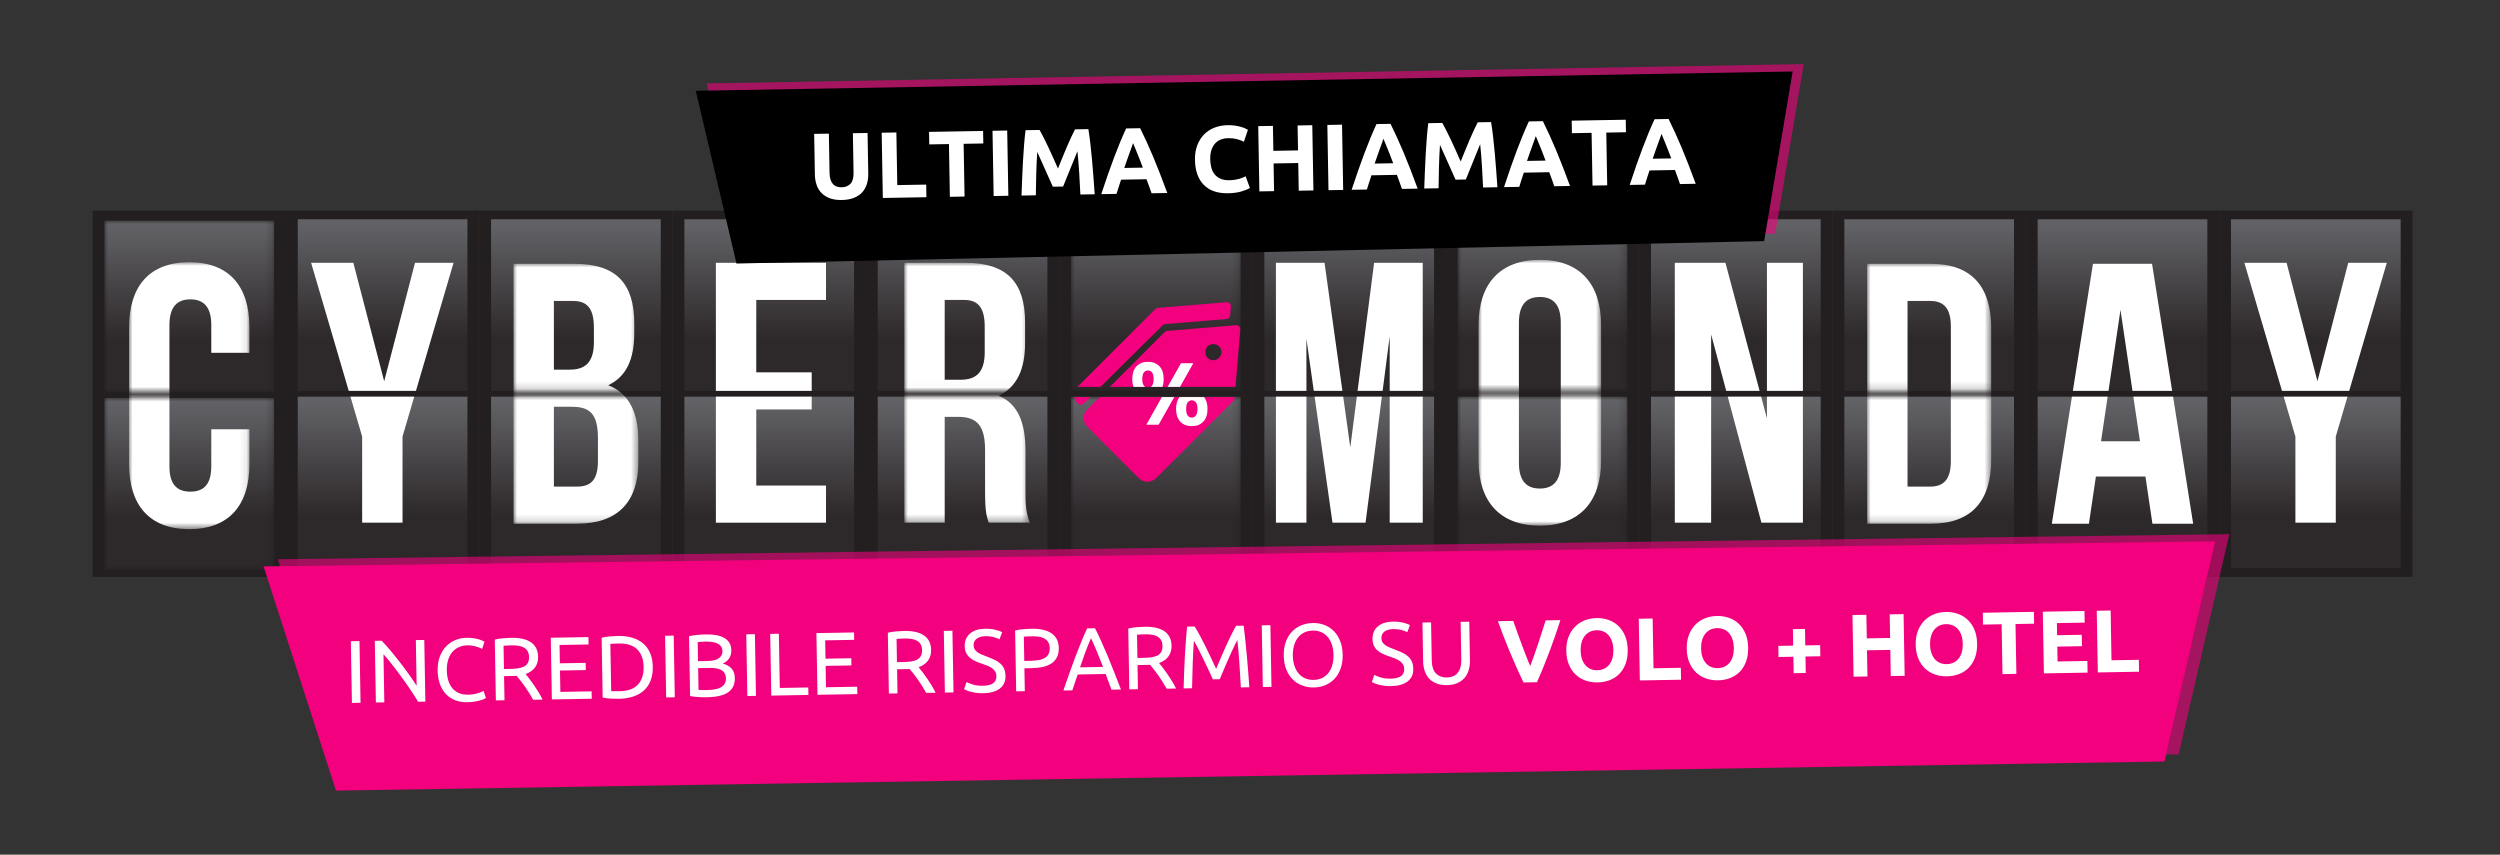 <?xml version="1.0" encoding="UTF-8"?>
<svg width="351px" height="120px" viewBox="0 0 351 120" version="1.1" xmlns="http://www.w3.org/2000/svg" xmlns:xlink="http://www.w3.org/1999/xlink">
    <rect x="0" y="0" width="351" height="120" fill="#333333" stroke="none"/>
    <title>LMN/HUB/351x120-CYBER--IT </title>
    <defs>
        <polygon id="path-1" points="0 0 23.821 0 23.821 24.092 0 24.092"></polygon>
        <linearGradient x1="50.001%" y1="2.884%" x2="50.001%" y2="70.193%" id="linearGradient-3">
            <stop stop-color="#626266" offset="0%"></stop>
            <stop stop-color="#2D282A" offset="100%"></stop>
        </linearGradient>
        <polygon id="path-4" points="0 0 23.821 0 23.821 24.092 0 24.092"></polygon>
        <polygon id="path-6" points="0 0 16.904 0 16.904 18.255 0 18.255"></polygon>
        <polygon id="path-8" points="0 0 16.904 0 16.904 18.41 0 18.41"></polygon>
        <linearGradient x1="50.001%" y1="2.884%" x2="50.001%" y2="70.193%" id="linearGradient-10">
            <stop stop-color="#626266" offset="0%"></stop>
            <stop stop-color="#2D282A" offset="100%"></stop>
        </linearGradient>
        <polygon id="path-11" points="0 0 17.523 0 17.523 17.838 0 17.838"></polygon>
        <polygon id="path-13" points="0 0 17.523 0 17.523 17.837 0 17.837"></polygon>
        <polygon id="path-15" points="0 0 17.626 0 17.626 17.981 0 17.981"></polygon>
        <polygon id="path-17" points="0 0 17.626 0 17.626 17.695 0 17.695"></polygon>
        <polygon id="path-19" points="0 0 23.821 0 23.821 24.092 0 24.092"></polygon>
        <polygon id="path-21" points="0 0 23.821 0 23.821 24.092 0 24.092"></polygon>
        <polygon id="path-23" points="0 0 17.214 0 17.214 18.397 0 18.397"></polygon>
        <polygon id="path-25" points="0 0 17.214 0 17.214 18.112 0 18.112"></polygon>
        <linearGradient x1="50.001%" y1="2.884%" x2="50.001%" y2="70.193%" id="linearGradient-27">
            <stop stop-color="#626266" offset="0%"></stop>
            <stop stop-color="#2D282A" offset="100%"></stop>
        </linearGradient>
        <polygon id="path-28" points="0 0 17.419 0 17.419 17.838 0 17.838"></polygon>
        <polygon id="path-30" points="0 0 17.419 0 17.419 17.838 0 17.838"></polygon>
        <polygon id="path-32" points="0 0 23.821 0 23.821 24.093 0 24.093"></polygon>
        <polygon id="path-34" points="0 0 23.821 0 23.821 24.093 0 24.093"></polygon>
    </defs>
    <g id="LMN/HUB/351x120-CYBER--IT-" stroke="none" stroke-width="1" fill="none" fill-rule="evenodd">
        <g id="Group" transform="translate(13, 7.327)">
            <g id="lastminute/IT/claim/teaser/T2" transform="translate(0, 22.244)">
                <g id="alphabet/B" transform="translate(0, 0)">
                    <polygon id="Fill-148" fill="#231F20" points="0 51.429 27.143 51.429 27.143 0 0 0"></polygon>
                    <g id="Group-151" transform="translate(1.66, 1.409)">
                        <mask id="mask-2" fill="white">
                            <use xlink:href="#path-1"></use>
                        </mask>
                        <g id="Clip-150"></g>
                        <polygon id="Fill-149" fill="url(#linearGradient-3)" mask="url(#mask-2)" points="-6.77230142e-15 24.092 23.821 24.092 23.821 0 -6.77230142e-15 0"></polygon>
                    </g>
                    <g id="Group-154" transform="translate(1.66, 26.312)">
                        <mask id="mask-5" fill="white">
                            <use xlink:href="#path-4"></use>
                        </mask>
                        <g id="Clip-153"></g>
                        <polygon id="Fill-152" fill="url(#linearGradient-3)" mask="url(#mask-5)" points="0 24.092 23.821 24.092 23.821 0 0 0"></polygon>
                    </g>
                    <g id="Group-157" transform="translate(5.119, 7.247)">
                        <mask id="mask-7" fill="white">
                            <use xlink:href="#path-6"></use>
                        </mask>
                        <g id="Clip-156"></g>
                        <path d="M16.904,23.299 L16.904,28.147 C16.904,33.985 14.018,37.321 8.452,37.321 C2.887,37.321 0,33.985 0,28.147 L0,9.173 C0,3.335 2.887,0 8.452,0 C14.018,0 16.904,3.335 16.904,9.173 L16.904,12.719 L11.545,12.719 L11.545,8.809 C11.545,6.202 10.411,5.212 8.607,5.212 C6.803,5.212 5.67,6.202 5.67,8.809 L5.67,28.511 C5.67,31.118 6.803,32.056 8.607,32.056 C10.411,32.056 11.545,31.118 11.545,28.511 L11.545,23.299 L16.904,23.299 Z" id="Fill-155" fill="#FFFFFF" mask="url(#mask-7)"></path>
                    </g>
                    <g id="Group-160" transform="translate(5.119, 26.312)">
                        <mask id="mask-9" fill="white">
                            <use xlink:href="#path-8"></use>
                        </mask>
                        <g id="Clip-159"></g>
                        <path d="M16.904,4.388 L16.904,9.236 C16.904,15.074 14.018,18.41 8.452,18.41 C2.887,18.41 4.0602442e-13,15.074 4.0602442e-13,9.236 L4.0602442e-13,-9.738 C4.0602442e-13,-15.575 2.887,-18.911 8.452,-18.911 C14.018,-18.911 16.904,-15.575 16.904,-9.738 L16.904,-6.192 L11.545,-6.192 L11.545,-10.102 C11.545,-12.709 10.411,-13.699 8.607,-13.699 C6.803,-13.699 5.67,-12.709 5.67,-10.102 L5.67,9.6 C5.67,12.207 6.803,13.145 8.607,13.145 C10.411,13.145 11.545,12.207 11.545,9.6 L11.545,4.388 L16.904,4.388 Z" id="Fill-158" fill="#FFFFFF" mask="url(#mask-9)"></path>
                    </g>
                </g>
                <g id="alphabet/L" transform="translate(27.143, 0)">
                    <polygon id="Fill-288" fill="#231F20" points="0 51.429 27.143 51.429 27.143 0 0 0"></polygon>
                    <polygon id="Fill-289" fill="url(#linearGradient-3)" points="1.661 25.308 25.483 25.308 25.483 1.216 1.661 1.216"></polygon>
                    <polygon id="Fill-291" fill="url(#linearGradient-3)" points="1.661 50.212 25.483 50.212 25.483 26.12 1.661 26.12"></polygon>
                    <polygon id="Fill-293" fill="#FFFFFF" points="18.124 7.327 13.796 23.954 9.466 7.327 3.539 7.327 8.819 25.308 18.255 25.308 23.536 7.327"></polygon>
                    <polygon id="Fill-294" fill="#FFFFFF" points="9.058 26.119 10.703 31.721 10.703 43.814 16.372 43.814 16.372 31.721 18.017 26.119"></polygon>
                </g>
                <g id="alphabet/A" transform="translate(54.286, 0)">
                    <polygon id="Fill-137" fill="#231F20" points="0 51.429 27.143 51.429 27.143 0 0 0"></polygon>
                    <polygon id="Fill-138" fill="url(#linearGradient-10)" points="1.661 25.309 25.482 25.309 25.482 1.217 1.661 1.217"></polygon>
                    <polygon id="Fill-140" fill="url(#linearGradient-10)" points="1.661 50.212 25.482 50.212 25.482 26.12 1.661 26.12"></polygon>
                    <g id="Group-144" transform="translate(4.81, 7.471)">
                        <mask id="mask-12" fill="white">
                            <use xlink:href="#path-11"></use>
                        </mask>
                        <g id="Clip-143"></g>
                        <path d="M5.669,20.068 L5.669,31.274 L8.915,31.274 C10.823,31.274 11.854,30.388 11.854,27.678 L11.854,24.498 C11.854,21.11 10.771,20.068 8.194,20.068 L5.669,20.068 Z M5.669,5.213 L5.669,14.856 L7.885,14.856 C9.998,14.856 11.287,13.917 11.287,10.999 L11.287,8.965 C11.287,6.359 10.411,5.213 8.401,5.213 L5.669,5.213 Z M16.956,8.392 L16.956,9.696 C16.956,13.448 15.822,15.846 13.297,17.044 C16.337,18.243 17.523,21.006 17.523,24.864 L17.523,27.834 C17.523,33.464 14.586,36.486 8.915,36.486 L0,36.486 L0,0 L8.555,0 C14.43,0 16.956,2.763 16.956,8.392 L16.956,8.392 Z" id="Fill-142" fill="#FFFFFF" mask="url(#mask-12)"></path>
                    </g>
                    <g id="Group-147" transform="translate(4.81, 26.12)">
                        <mask id="mask-14" fill="white">
                            <use xlink:href="#path-13"></use>
                        </mask>
                        <g id="Clip-146"></g>
                        <path d="M5.669,1.419 L5.669,12.625 L8.915,12.625 C10.823,12.625 11.854,11.739 11.854,9.03 L11.854,5.849 C11.854,2.461 10.771,1.419 8.194,1.419 L5.669,1.419 Z M5.669,-13.436 L5.669,-3.793 L7.885,-3.793 C9.998,-3.793 11.287,-4.732 11.287,-7.65 L11.287,-9.684 C11.287,-12.29 10.411,-13.436 8.401,-13.436 L5.669,-13.436 Z M16.956,-10.257 L16.956,-8.953 C16.956,-5.201 15.822,-2.803 13.297,-1.605 C16.337,-0.406 17.523,2.357 17.523,6.215 L17.523,9.185 C17.523,14.815 14.586,17.837 8.915,17.837 L0,17.837 L0,-18.649 L8.555,-18.649 C14.43,-18.649 16.956,-15.886 16.956,-10.257 L16.956,-10.257 Z" id="Fill-145" fill="#FFFFFF" mask="url(#mask-14)"></path>
                    </g>
                </g>
                <g id="alphabet/C" transform="translate(81.429, 0)">
                    <polygon id="Fill-367" fill="#231F20" points="0 51.429 27.143 51.429 27.143 0 0 0"></polygon>
                    <polygon id="Fill-368" fill="url(#linearGradient-3)" points="1.66 25.309 25.482 25.309 25.482 1.217 1.66 1.217"></polygon>
                    <polygon id="Fill-370" fill="url(#linearGradient-3)" points="1.66 50.212 25.482 50.212 25.482 26.12 1.66 26.12"></polygon>
                    <polygon id="Fill-372" fill="#FFFFFF" points="6.081 7.327 6.081 25.308 19.533 25.308 19.533 22.705 11.75 22.705 11.75 12.54 21.543 12.54 21.543 7.327"></polygon>
                    <polygon id="Fill-373" fill="#FFFFFF" points="6.081 26.12 6.081 43.813 21.543 43.813 21.543 38.601 11.75 38.601 11.75 27.917 19.533 27.917 19.533 26.12"></polygon>
                </g>
                <g id="alphabet/K" transform="translate(108.571, 0)">
                    <polygon id="Fill-223" fill="#231F20" points="0 51.429 27.143 51.429 27.143 0 0 0"></polygon>
                    <polygon id="Fill-224" fill="url(#linearGradient-3)" points="1.661 25.308 25.483 25.308 25.483 1.216 1.661 1.216"></polygon>
                    <polygon id="Fill-226" fill="url(#linearGradient-3)" points="1.661 50.212 25.483 50.212 25.483 26.12 1.661 26.12"></polygon>
                    <g id="Group-230" transform="translate(5.395, 7.327)">
                        <mask id="mask-16" fill="white">
                            <use xlink:href="#path-15"></use>
                        </mask>
                        <g id="Clip-229"></g>
                        <path d="M5.669,5.212 L5.669,16.419 L7.885,16.419 C9.998,16.419 11.287,15.48 11.287,12.561 L11.287,8.965 C11.287,6.359 10.411,5.212 8.401,5.212 L5.669,5.212 Z M11.854,36.487 C11.544,35.548 11.338,34.976 11.338,32.004 L11.338,26.27 C11.338,22.883 10.204,21.631 7.627,21.631 L5.669,21.631 L5.669,36.487 L0,36.487 L0,0 L8.555,0 C14.43,0 16.956,2.763 16.956,8.391 L16.956,11.258 C16.956,15.012 15.77,17.461 13.245,18.66 C16.08,19.859 17.007,22.622 17.007,26.426 L17.007,32.056 C17.007,33.828 17.059,35.132 17.626,36.487 L11.854,36.487 Z" id="Fill-228" fill="#FFFFFF" mask="url(#mask-16)"></path>
                    </g>
                    <g id="Group-233" transform="translate(5.395, 26.12)">
                        <mask id="mask-18" fill="white">
                            <use xlink:href="#path-17"></use>
                        </mask>
                        <g id="Clip-232"></g>
                        <path d="M5.669,-13.58 L5.669,-2.373 L7.885,-2.373 C9.998,-2.373 11.287,-3.312 11.287,-6.231 L11.287,-9.827 C11.287,-12.433 10.411,-13.58 8.401,-13.58 L5.669,-13.58 Z M11.854,17.695 C11.544,16.756 11.338,16.183 11.338,13.211 L11.338,7.478 C11.338,4.09 10.204,2.839 7.627,2.839 L5.669,2.839 L5.669,17.695 L0,17.695 L0,-18.792 L8.555,-18.792 C14.43,-18.792 16.956,-16.03 16.956,-10.401 L16.956,-7.534 C16.956,-3.78 15.77,-1.331 13.245,-0.132 C16.08,1.066 17.007,3.83 17.007,7.634 L17.007,13.264 C17.007,15.036 17.059,16.34 17.626,17.695 L11.854,17.695 Z" id="Fill-231" fill="#FFFFFF" mask="url(#mask-18)"></path>
                    </g>
                </g>
                <g id="alphabet/R" transform="translate(190, 0)">
                    <polygon id="Fill-186" fill="#231F20" points="0 51.429 27.143 51.429 27.143 0 0 0"></polygon>
                    <g id="Group-189" transform="translate(1.66, 1.216)">
                        <mask id="mask-20" fill="white">
                            <use xlink:href="#path-19"></use>
                        </mask>
                        <g id="Clip-188"></g>
                        <polygon id="Fill-187" fill="url(#linearGradient-3)" mask="url(#mask-20)" points="0 24.092 23.821 24.092 23.821 0 0 0"></polygon>
                    </g>
                    <g id="Group-192" transform="translate(1.66, 26.12)">
                        <mask id="mask-22" fill="white">
                            <use xlink:href="#path-21"></use>
                        </mask>
                        <g id="Clip-191"></g>
                        <polygon id="Fill-190" fill="url(#linearGradient-3)" mask="url(#mask-22)" points="0 24.092 23.821 24.092 23.821 0 0 0"></polygon>
                    </g>
                    <g id="Group-195" transform="translate(4.586, 6.911)">
                        <mask id="mask-24" fill="white">
                            <use xlink:href="#path-23"></use>
                        </mask>
                        <g id="Clip-194"></g>
                        <path d="M5.67,28.511 C5.67,31.118 6.803,32.108 8.608,32.108 C10.411,32.108 11.545,31.118 11.545,28.511 L11.545,8.809 C11.545,6.203 10.411,5.212 8.608,5.212 C6.803,5.212 5.67,6.203 5.67,8.809 L5.67,28.511 Z M0,9.173 C0,3.336 3.041,0 8.608,0 C14.174,0 17.214,3.336 17.214,9.173 L17.214,28.147 C17.214,33.985 14.174,37.321 8.608,37.321 C3.041,37.321 0,33.985 0,28.147 L0,9.173 Z" id="Fill-193" fill="#FFFFFF" mask="url(#mask-24)"></path>
                    </g>
                    <g id="Group-198" transform="translate(4.586, 26.12)">
                        <mask id="mask-26" fill="white">
                            <use xlink:href="#path-25"></use>
                        </mask>
                        <g id="Clip-197"></g>
                        <path d="M5.67,9.303 C5.67,11.909 6.803,12.899 8.608,12.899 C10.411,12.899 11.545,11.909 11.545,9.303 L11.545,-10.4 C11.545,-13.006 10.411,-13.997 8.608,-13.997 C6.803,-13.997 5.67,-13.006 5.67,-10.4 L5.67,9.303 Z M0,-10.036 C0,-15.872 3.041,-19.209 8.608,-19.209 C14.174,-19.209 17.214,-15.872 17.214,-10.036 L17.214,8.938 C17.214,14.776 14.174,18.112 8.608,18.112 C3.041,18.112 0,14.776 0,8.938 L0,-10.036 Z" id="Fill-196" fill="#FFFFFF" mask="url(#mask-26)"></path>
                    </g>
                </g>
                <g id="alphabet/I" transform="translate(217.143, 0)">
                    <polygon id="Fill-179" fill="#231F20" points="0 51.429 27.143 51.429 27.143 0 0 0"></polygon>
                    <polygon id="Fill-180" fill="url(#linearGradient-27)" points="1.66 25.307 25.482 25.307 25.482 1.215 1.66 1.215"></polygon>
                    <polygon id="Fill-182" fill="url(#linearGradient-27)" points="1.66 50.212 25.482 50.212 25.482 26.119 1.66 26.119"></polygon>
                    <path d="M17.935,25.307 L22.984,25.307 L22.984,7.326 L17.935,7.326 L17.935,25.307 Z M4.999,7.327 L4.999,25.307 L10.101,25.307 L10.101,17.386 L12.218,25.307 L16.905,25.307 L12.11,7.327 L4.999,7.327 Z" id="Fill-184" fill="#FFFFFF"></path>
                    <path d="M17.935,26.119 L17.935,29.167 L17.122,26.119 L12.434,26.119 L17.162,43.814 L22.985,43.814 L22.985,26.119 L17.935,26.119 Z M4.999,43.814 L10.101,43.814 L10.101,26.119 L4.999,26.119 L4.999,43.814 Z" id="Fill-185" fill="#FFFFFF"></path>
                </g>
                <g id="alphabet/D" transform="translate(244.286, 0)">
                    <polygon id="Fill-161" fill="#231F20" points="0 51.429 27.143 51.429 27.143 0 0 0"></polygon>
                    <polygon id="Fill-162" fill="url(#linearGradient-3)" points="1.661 25.309 25.483 25.309 25.483 1.217 1.661 1.217"></polygon>
                    <polygon id="Fill-164" fill="url(#linearGradient-3)" points="1.661 50.212 25.483 50.212 25.483 26.12 1.661 26.12"></polygon>
                    <g id="Group-168" transform="translate(4.862, 7.471)">
                        <mask id="mask-29" fill="white">
                            <use xlink:href="#path-28"></use>
                        </mask>
                        <g id="Clip-167"></g>
                        <path d="M5.669,5.212 L5.669,31.274 L8.864,31.274 C10.668,31.274 11.75,30.336 11.75,27.729 L11.75,8.757 C11.75,6.15 10.668,5.212 8.864,5.212 L5.669,5.212 Z M0,0 L8.968,0 C14.636,0 17.419,3.179 17.419,9.017 L17.419,27.469 C17.419,33.306 14.636,36.486 8.968,36.486 L0,36.486 L0,0 Z" id="Fill-166" fill="#FFFFFF" mask="url(#mask-29)"></path>
                    </g>
                    <g id="Group-171" transform="translate(4.862, 26.12)">
                        <mask id="mask-31" fill="white">
                            <use xlink:href="#path-30"></use>
                        </mask>
                        <g id="Clip-170"></g>
                        <path d="M5.669,-13.436 L5.669,12.626 L8.864,12.626 C10.668,12.626 11.75,11.688 11.75,9.081 L11.75,-9.892 C11.75,-12.498 10.668,-13.436 8.864,-13.436 L5.669,-13.436 Z M0,-18.648 L8.968,-18.648 C14.636,-18.648 17.419,-15.469 17.419,-9.631 L17.419,8.821 C17.419,14.658 14.636,17.838 8.968,17.838 L0,17.838 L0,-18.648 Z" id="Fill-169" fill="#FFFFFF" mask="url(#mask-31)"></path>
                    </g>
                </g>
                <g id="alphabet/A" transform="translate(271.429, 0)">
                    <polygon id="Fill-130" fill="#231F20" points="0 51.429 27.143 51.429 27.143 0 0 0"></polygon>
                    <polygon id="Fill-131" fill="url(#linearGradient-3)" points="1.66 25.309 25.482 25.309 25.482 1.217 1.66 1.217"></polygon>
                    <polygon id="Fill-133" fill="url(#linearGradient-3)" points="1.66 50.212 25.482 50.212 25.482 26.12 1.66 26.12"></polygon>
                    <polygon id="Fill-135" fill="#FFFFFF" points="9.422 7.471 6.6 25.309 11.604 25.309 13.287 13.935 14.971 25.309 20.541 25.309 17.72 7.471"></polygon>
                    <polygon id="Fill-136" fill="#FFFFFF" points="15.092 26.12 16.02 32.387 10.556 32.387 11.484 26.12 6.472 26.12 3.65 43.957 8.855 43.957 9.835 37.338 16.792 37.338 17.771 43.957 23.491 43.957 20.67 26.12"></polygon>
                </g>
                <g id="alphabet/Y" transform="translate(298.571, 0)">
                    <polygon id="Fill-288" fill="#231F20" points="0 51.429 27.143 51.429 27.143 0 0 0"></polygon>
                    <polygon id="Fill-289" fill="url(#linearGradient-3)" points="1.661 25.308 25.483 25.308 25.483 1.216 1.661 1.216"></polygon>
                    <polygon id="Fill-291" fill="url(#linearGradient-3)" points="1.661 50.212 25.483 50.212 25.483 26.12 1.661 26.12"></polygon>
                    <polygon id="Fill-293" fill="#FFFFFF" points="18.124 7.327 13.796 23.954 9.466 7.327 3.539 7.327 8.819 25.308 18.255 25.308 23.536 7.327"></polygon>
                    <polygon id="Fill-294" fill="#FFFFFF" points="9.058 26.119 10.703 31.721 10.703 43.814 16.372 43.814 16.372 31.721 18.017 26.119"></polygon>
                </g>
                <g id="alphabet/F" transform="translate(162.857, 0)">
                    <polygon id="Fill-172" fill="#231F20" points="0 51.429 27.143 51.429 27.143 0 0 0"></polygon>
                    <polygon id="Fill-173" fill="url(#linearGradient-3)" points="1.661 25.309 25.483 25.309 25.483 1.217 1.661 1.217"></polygon>
                    <polygon id="Fill-175" fill="url(#linearGradient-3)" points="1.661 50.212 25.483 50.212 25.483 26.12 1.661 26.12"></polygon>
                    <path d="M17.069,7.328 L14.746,25.308 L18.263,25.308 L19.256,17.648 L19.256,25.308 L23.896,25.308 L23.896,7.328 L17.069,7.328 Z M3.281,7.328 L3.281,25.308 L7.565,25.308 L7.565,18.013 L8.599,25.308 L12.617,25.308 L10.108,7.328 L3.281,7.328 Z" id="Fill-177" fill="#FFFFFF"></path>
                    <path d="M19.257,43.814 L23.897,43.814 L23.897,26.121 L19.257,26.121 L19.257,43.814 Z M14.642,26.12 L13.723,33.234 L12.73,26.12 L8.714,26.12 L11.224,43.814 L15.865,43.814 L18.158,26.12 L14.642,26.12 Z M3.282,43.814 L7.566,43.814 L7.566,26.121 L3.282,26.121 L3.282,43.814 Z" id="Fill-178" fill="#FFFFFF"></path>
                </g>
                <g id="alphabet/pricetag" transform="translate(135.714, 0)">
                    <g id="alphabet/Ray" transform="translate(1.661, 26.119)"></g>
                    <polygon id="Fill-1" fill="#231F20" points="0 51.429 27.143 51.429 27.143 0 0 0"></polygon>
                    <g id="Group-4" transform="translate(1.661, 1.216)">
                        <mask id="mask-33" fill="white">
                            <use xlink:href="#path-32"></use>
                        </mask>
                        <g id="Clip-3"></g>
                        <polygon id="Fill-2" fill="url(#linearGradient-27)" mask="url(#mask-33)" points="-5.41784113e-14 24.093 23.821 24.093 23.821 0 -5.41784113e-14 0"></polygon>
                    </g>
                    <g id="Group-7" transform="translate(1.661, 26.119)">
                        <mask id="mask-35" fill="white">
                            <use xlink:href="#path-34"></use>
                        </mask>
                        <g id="Clip-6"></g>
                        <polygon id="Fill-5" fill="url(#linearGradient-27)" mask="url(#mask-35)" points="-5.41784113e-14 24.093 23.821 24.093 23.821 0 -5.41784113e-14 0"></polygon>
                    </g>
                    <g id="Group-9" transform="translate(2.143, 12.857)">
                        <path d="M20.293,7.818 C19.85,8.261 19.129,8.261 18.686,7.818 C18.243,7.376 18.243,6.654 18.686,6.211 C19.129,5.768 19.85,5.768 20.293,6.211 C20.743,6.654 20.743,7.376 20.293,7.818 L20.293,7.818 Z M23.114,3.397 C22.993,3.276 22.829,3.211 22.664,3.233 L13.007,4.033 C12.879,4.047 12.75,4.104 12.657,4.197 L4.964,11.89 L22.607,11.89 L23.279,3.847 C23.293,3.676 23.229,3.511 23.114,3.397 L23.114,3.397 Z M3.536,13.318 L1.793,15.061 C1.129,15.726 1.129,16.804 1.793,17.468 L9.036,24.711 C9.364,25.047 9.807,25.211 10.243,25.211 C10.679,25.211 11.114,25.047 11.45,24.711 L22.307,13.854 C22.4,13.754 22.457,13.633 22.471,13.497 L22.486,13.318 L3.536,13.318 Z" id="Fill-1" fill="#F2007D"></path>
                        <path d="M0,13.318 L2.214,13.318 L1.279,14.247 C1.164,14.354 1.021,14.411 0.879,14.411 C0.729,14.411 0.586,14.354 0.471,14.24 C0.221,13.99 0.057,13.668 0,13.318" id="Fill-3" fill="#F2007D"></path>
                        <path d="M21.957,0.611 L21.871,1.676 C21.871,1.704 21.871,1.733 21.864,1.761 C21.886,2.068 21.65,2.34 21.343,2.361 L12.543,3.09 L3.657,11.89 L0.414,11.89 L11.336,0.968 C11.429,0.876 11.557,0.818 11.686,0.804 L21.343,0.004 C21.507,-0.017 21.671,0.047 21.786,0.161 C21.907,0.283 21.964,0.447 21.957,0.611" id="Fill-5" fill="#F2007D"></path>
                        <path d="M17.043,15.911 C16.893,16.111 16.707,16.204 16.471,16.204 C16.229,16.204 16.036,16.111 15.893,15.911 C15.75,15.718 15.679,15.411 15.679,14.983 C15.679,14.561 15.75,14.254 15.893,14.061 C16.036,13.876 16.229,13.776 16.471,13.776 C16.707,13.776 16.893,13.876 17.043,14.061 C17.193,14.254 17.271,14.561 17.271,14.983 C17.271,15.411 17.193,15.718 17.043,15.911 L17.043,15.911 Z M18.193,13.318 L14.75,13.318 C14.429,13.726 14.264,14.283 14.264,14.983 C14.264,15.768 14.464,16.361 14.864,16.776 C15.264,17.197 15.8,17.404 16.471,17.404 C17.143,17.404 17.679,17.197 18.079,16.776 C18.479,16.361 18.679,15.768 18.679,14.983 C18.679,14.283 18.514,13.726 18.193,13.318 L18.193,13.318 Z M14.95,8.568 L13.079,11.89 L14.814,11.89 L16.686,8.568 L14.95,8.568 Z M12.271,13.318 L10.086,17.204 L11.814,17.204 L14.007,13.318 L12.271,13.318 Z M11.929,8.997 C11.529,8.583 10.993,8.368 10.321,8.368 C9.65,8.368 9.114,8.583 8.714,8.997 C8.314,9.411 8.114,10.011 8.114,10.79 C8.114,11.211 8.171,11.576 8.293,11.89 L9.921,11.89 C9.857,11.847 9.793,11.79 9.743,11.718 C9.593,11.518 9.521,11.211 9.521,10.79 C9.521,10.361 9.593,10.054 9.743,9.868 C9.886,9.676 10.079,9.583 10.321,9.583 C10.55,9.583 10.743,9.676 10.893,9.868 C11.043,10.054 11.114,10.361 11.114,10.79 C11.114,11.211 11.043,11.518 10.893,11.718 C10.836,11.79 10.779,11.847 10.707,11.89 L12.35,11.89 C12.464,11.576 12.521,11.211 12.521,10.79 C12.521,10.011 12.329,9.411 11.929,8.997 L11.929,8.997 Z" id="Fill-7" fill="#FFFFFF"></path>
                    </g>
                </g>
            </g>
            <g id="lastminute/claim/cybermonday/IT/T1" transform="translate(63.623, -0)">
                <path d="M22.618,4.385 L28.334,28.636 C124.524,26.538 172.619,25.489 172.619,25.489 C172.619,25.489 173.952,17.55 176.618,1.673 L22.618,4.385 Z" id="Path-3-Copy" fill-opacity="0.6" fill="#F2007D"></path>
                <path d="M21.063,5.422 L26.779,29.673 C122.969,27.575 171.064,26.526 171.064,26.526 C171.064,26.526 172.397,18.587 175.063,2.71 L21.063,5.422 Z" id="Path-3" fill="#000000"></path>
                <g id="Ultima-chiamata-Copy" transform="translate(99.571, 14.96) rotate(-1) translate(-99.571, -14.96)translate(37.757, 10.18)" fill="#FFFFFF" fill-rule="nonzero">
                    <path d="M3.715,9.56 C3.072,9.56 2.517,9.469 2.049,9.289 C1.582,9.108 1.197,8.857 0.892,8.535 C0.588,8.213 0.364,7.83 0.218,7.385 C0.073,6.939 -2.43675924e-13,6.448 -2.43675924e-13,5.91 L-2.43675924e-13,0.212 L2.063,0.212 L2.063,5.738 C2.063,6.109 2.105,6.424 2.188,6.684 C2.272,6.944 2.387,7.155 2.532,7.319 C2.678,7.482 2.854,7.598 3.061,7.669 C3.268,7.739 3.495,7.775 3.742,7.775 C4.244,7.775 4.652,7.62 4.965,7.312 C5.278,7.003 5.434,6.479 5.434,5.738 L5.434,0.212 L7.497,0.212 L7.497,5.91 C7.497,6.448 7.422,6.942 7.272,7.391 C7.122,7.841 6.893,8.226 6.585,8.548 C6.276,8.87 5.884,9.119 5.408,9.295 C4.932,9.472 4.368,9.56 3.715,9.56 Z" id="Path"></path>
                    <polygon id="Path" points="15.602 7.603 15.602 9.375 9.48 9.375 9.48 0.212 11.543 0.212 11.543 7.603"></polygon>
                    <polygon id="Path" points="23.721 0.212 23.721 1.97 20.957 1.97 20.957 9.375 18.895 9.375 18.895 1.97 16.131 1.97 16.131 0.212"></polygon>
                    <polygon id="Path" points="25.043 0.212 27.106 0.212 27.106 9.375 25.043 9.375"></polygon>
                    <path d="M31.654,0.212 C31.813,0.502 31.996,0.862 32.203,1.289 C32.41,1.717 32.626,2.179 32.851,2.678 C33.075,3.176 33.298,3.685 33.518,4.205 C33.739,4.725 33.946,5.214 34.14,5.672 C34.334,5.214 34.541,4.725 34.761,4.205 C34.982,3.685 35.204,3.176 35.429,2.678 C35.654,2.179 35.87,1.717 36.077,1.289 C36.284,0.862 36.467,0.502 36.626,0.212 L38.503,0.212 C38.591,0.82 38.673,1.501 38.748,2.254 C38.823,3.008 38.889,3.793 38.946,4.608 C39.003,5.423 39.056,6.241 39.105,7.061 C39.153,7.88 39.195,8.652 39.23,9.375 L37.221,9.375 C37.194,8.484 37.159,7.515 37.115,6.466 C37.071,5.417 37.005,4.359 36.916,3.292 C36.758,3.663 36.581,4.072 36.388,4.522 C36.194,4.972 36.002,5.421 35.812,5.871 C35.623,6.32 35.44,6.75 35.264,7.16 C35.087,7.57 34.938,7.92 34.814,8.211 L33.373,8.211 C33.249,7.92 33.1,7.57 32.923,7.16 C32.747,6.75 32.564,6.32 32.375,5.871 C32.185,5.421 31.993,4.972 31.799,4.522 C31.606,4.072 31.429,3.663 31.271,3.292 C31.182,4.359 31.116,5.417 31.072,6.466 C31.028,7.515 30.993,8.484 30.966,9.375 L28.957,9.375 C28.992,8.652 29.034,7.88 29.082,7.061 C29.131,6.241 29.184,5.423 29.241,4.608 C29.298,3.793 29.364,3.008 29.439,2.254 C29.514,1.501 29.596,0.82 29.684,0.212 L31.654,0.212 Z" id="Path"></path>
                    <path d="M47.217,9.375 C47.12,9.057 47.012,8.731 46.893,8.396 C46.774,8.061 46.657,7.726 46.542,7.391 L42.972,7.391 C42.858,7.726 42.741,8.061 42.622,8.396 C42.503,8.731 42.395,9.057 42.298,9.375 L40.156,9.375 C40.5,8.387 40.826,7.475 41.134,6.638 C41.443,5.8 41.745,5.011 42.04,4.271 C42.335,3.53 42.626,2.827 42.913,2.162 C43.199,1.496 43.497,0.846 43.805,0.212 L45.775,0.212 C46.075,0.846 46.37,1.496 46.661,2.162 C46.952,2.827 47.245,3.53 47.541,4.271 C47.836,5.011 48.138,5.8 48.446,6.638 C48.755,7.475 49.081,8.387 49.425,9.375 L47.217,9.375 Z M44.744,2.287 C44.7,2.42 44.634,2.6 44.546,2.83 C44.458,3.059 44.356,3.323 44.242,3.623 C44.127,3.923 44.001,4.253 43.865,4.615 C43.728,4.976 43.589,5.355 43.448,5.752 L46.053,5.752 C45.912,5.355 45.775,4.976 45.643,4.615 C45.511,4.253 45.385,3.923 45.266,3.623 C45.147,3.323 45.044,3.059 44.956,2.83 C44.867,2.6 44.797,2.42 44.744,2.287 Z" id="Shape"></path>
                    <path d="M57.966,9.56 C56.477,9.56 55.342,9.145 54.562,8.317 C53.781,7.488 53.391,6.311 53.391,4.786 C53.391,4.028 53.51,3.352 53.748,2.757 C53.986,2.162 54.312,1.659 54.727,1.25 C55.141,0.84 55.635,0.529 56.208,0.317 C56.781,0.106 57.402,-3.15149432e-14 58.072,-3.15149432e-14 C58.46,-3.15149432e-14 58.812,0.029 59.13,0.086 C59.447,0.143 59.725,0.209 59.963,0.284 C60.201,0.359 60.399,0.436 60.558,0.516 C60.716,0.595 60.831,0.657 60.902,0.701 L60.307,2.367 C60.024,2.217 59.696,2.089 59.322,1.983 C58.947,1.878 58.522,1.825 58.046,1.825 C57.728,1.825 57.417,1.878 57.113,1.983 C56.809,2.089 56.54,2.259 56.307,2.492 C56.073,2.726 55.886,3.028 55.745,3.398 C55.604,3.768 55.533,4.218 55.533,4.747 C55.533,5.17 55.58,5.564 55.672,5.93 C55.765,6.296 55.915,6.611 56.122,6.876 C56.329,7.14 56.6,7.349 56.935,7.504 C57.27,7.658 57.675,7.735 58.151,7.735 C58.451,7.735 58.72,7.717 58.958,7.682 C59.196,7.647 59.407,7.605 59.593,7.556 C59.778,7.508 59.941,7.453 60.082,7.391 C60.223,7.33 60.351,7.272 60.465,7.219 L61.034,8.872 C60.743,9.048 60.333,9.207 59.804,9.348 C59.275,9.489 58.663,9.56 57.966,9.56 Z" id="Path"></path>
                    <polygon id="Path" points="67.883 0.212 69.946 0.212 69.946 9.375 67.883 9.375 67.883 5.487 64.419 5.487 64.419 9.375 62.356 9.375 62.356 0.212 64.419 0.212 64.419 3.715 67.883 3.715"></polygon>
                    <polygon id="Path" points="72.061 0.212 74.124 0.212 74.124 9.375 72.061 9.375"></polygon>
                    <path d="M82.374,9.375 C82.277,9.057 82.169,8.731 82.05,8.396 C81.931,8.061 81.815,7.726 81.7,7.391 L78.13,7.391 C78.016,7.726 77.899,8.061 77.78,8.396 C77.661,8.731 77.553,9.057 77.456,9.375 L75.314,9.375 C75.658,8.387 75.984,7.475 76.292,6.638 C76.601,5.8 76.903,5.011 77.198,4.271 C77.493,3.53 77.784,2.827 78.071,2.162 C78.357,1.496 78.655,0.846 78.963,0.212 L80.933,0.212 C81.233,0.846 81.528,1.496 81.819,2.162 C82.11,2.827 82.403,3.53 82.698,4.271 C82.994,5.011 83.296,5.8 83.604,6.638 C83.913,7.475 84.239,8.387 84.583,9.375 L82.374,9.375 Z M79.902,2.287 C79.858,2.42 79.792,2.6 79.704,2.83 C79.615,3.059 79.514,3.323 79.399,3.623 C79.285,3.923 79.159,4.253 79.023,4.615 C78.886,4.976 78.747,5.355 78.606,5.752 L81.211,5.752 C81.07,5.355 80.933,4.976 80.801,4.615 C80.669,4.253 80.543,3.923 80.424,3.623 C80.305,3.323 80.202,3.059 80.113,2.83 C80.025,2.6 79.955,2.42 79.902,2.287 Z" id="Shape"></path>
                    <path d="M88.205,0.212 C88.364,0.502 88.547,0.862 88.754,1.289 C88.961,1.717 89.177,2.179 89.402,2.678 C89.627,3.176 89.849,3.685 90.07,4.205 C90.29,4.725 90.497,5.214 90.691,5.672 C90.885,5.214 91.092,4.725 91.313,4.205 C91.533,3.685 91.756,3.176 91.98,2.678 C92.205,2.179 92.421,1.717 92.628,1.289 C92.835,0.862 93.018,0.502 93.177,0.212 L95.055,0.212 C95.143,0.82 95.224,1.501 95.299,2.254 C95.374,3.008 95.44,3.793 95.498,4.608 C95.555,5.423 95.608,6.241 95.656,7.061 C95.705,7.88 95.747,8.652 95.782,9.375 L93.772,9.375 C93.746,8.484 93.71,7.515 93.666,6.466 C93.622,5.417 93.556,4.359 93.468,3.292 C93.309,3.663 93.133,4.072 92.939,4.522 C92.745,4.972 92.553,5.421 92.364,5.871 C92.174,6.32 91.991,6.75 91.815,7.16 C91.639,7.57 91.489,7.92 91.366,8.211 L89.924,8.211 C89.801,7.92 89.651,7.57 89.475,7.16 C89.298,6.75 89.116,6.32 88.926,5.871 C88.737,5.421 88.545,4.972 88.351,4.522 C88.157,4.072 87.981,3.663 87.822,3.292 C87.734,4.359 87.668,5.417 87.624,6.466 C87.58,7.515 87.544,8.484 87.518,9.375 L85.508,9.375 C85.543,8.652 85.585,7.88 85.634,7.061 C85.682,6.241 85.735,5.423 85.792,4.608 C85.85,3.793 85.916,3.008 85.991,2.254 C86.066,1.501 86.147,0.82 86.235,0.212 L88.205,0.212 Z" id="Path"></path>
                    <path d="M103.768,9.375 C103.671,9.057 103.563,8.731 103.444,8.396 C103.325,8.061 103.208,7.726 103.094,7.391 L99.524,7.391 C99.409,7.726 99.292,8.061 99.173,8.396 C99.054,8.731 98.946,9.057 98.849,9.375 L96.707,9.375 C97.051,8.387 97.377,7.475 97.686,6.638 C97.994,5.8 98.296,5.011 98.591,4.271 C98.887,3.53 99.178,2.827 99.464,2.162 C99.751,1.496 100.048,0.846 100.357,0.212 L102.327,0.212 C102.626,0.846 102.922,1.496 103.213,2.162 C103.504,2.827 103.797,3.53 104.092,4.271 C104.387,5.011 104.689,5.8 104.998,6.638 C105.306,7.475 105.632,8.387 105.976,9.375 L103.768,9.375 Z M101.295,2.287 C101.251,2.42 101.185,2.6 101.097,2.83 C101.009,3.059 100.908,3.323 100.793,3.623 C100.678,3.923 100.553,4.253 100.416,4.615 C100.28,4.976 100.141,5.355 100,5.752 L102.604,5.752 C102.463,5.355 102.327,4.976 102.195,4.615 C102.062,4.253 101.937,3.923 101.818,3.623 C101.699,3.323 101.595,3.059 101.507,2.83 C101.419,2.6 101.348,2.42 101.295,2.287 Z" id="Shape"></path>
                    <polygon id="Path" points="113.962 0.212 113.962 1.97 111.199 1.97 111.199 9.375 109.136 9.375 109.136 1.97 106.373 1.97 106.373 0.212"></polygon>
                    <path d="M121.42,9.375 C121.323,9.057 121.215,8.731 121.096,8.396 C120.977,8.061 120.86,7.726 120.745,7.391 L117.175,7.391 C117.061,7.726 116.944,8.061 116.825,8.396 C116.706,8.731 116.598,9.057 116.501,9.375 L114.359,9.375 C114.703,8.387 115.029,7.475 115.337,6.638 C115.646,5.8 115.948,5.011 116.243,4.271 C116.538,3.53 116.829,2.827 117.116,2.162 C117.402,1.496 117.7,0.846 118.008,0.212 L119.978,0.212 C120.278,0.846 120.573,1.496 120.864,2.162 C121.155,2.827 121.448,3.53 121.744,4.271 C122.039,5.011 122.341,5.8 122.649,6.638 C122.958,7.475 123.284,8.387 123.628,9.375 L121.42,9.375 Z M118.947,2.287 C118.903,2.42 118.837,2.6 118.749,2.83 C118.661,3.059 118.559,3.323 118.445,3.623 C118.33,3.923 118.204,4.253 118.068,4.615 C117.931,4.976 117.792,5.355 117.651,5.752 L120.256,5.752 C120.115,5.355 119.978,4.976 119.846,4.615 C119.714,4.253 119.588,3.923 119.469,3.623 C119.35,3.323 119.247,3.059 119.159,2.83 C119.071,2.6 119,2.42 118.947,2.287 Z" id="Shape"></path>
                </g>
            </g>
            <g id="lastminute/claim/launch/IT/T3" transform="translate(24, 67.673)">
                <path d="M2,3.521 L12.17,35 C183.313,32.277 268.885,30.915 268.885,30.915 C268.885,30.915 271.256,20.61 276,0 L2,3.521 Z" id="Path-3-Copy" fill="#F2007D" opacity="0.6"></path>
                <path d="M0,4.521 L10.17,36 C181.313,33.277 266.885,31.915 266.885,31.915 C266.885,31.915 269.256,21.61 274,1 L0,4.521 Z" id="Path-3" fill="#F2007D"></path>
                <g id="Incredibile-risparmi-Copy" transform="translate(137.79, 17.163) rotate(-1) translate(-137.79, -17.163)translate(12.315, 12.638)" fill="#FFFFFF" fill-rule="nonzero">
                    <polygon id="Path" points="3.49553952e-14 0.2 1.212 0.2 1.212 8.863 3.49553952e-14 8.863"></polygon>
                    <path d="M9.3,8.863 C9.117,8.554 8.906,8.208 8.669,7.825 C8.431,7.442 8.175,7.044 7.9,6.631 C7.625,6.219 7.34,5.8 7.044,5.375 C6.748,4.95 6.454,4.54 6.162,4.144 C5.871,3.748 5.588,3.375 5.312,3.025 C5.037,2.675 4.783,2.367 4.55,2.1 L4.55,8.863 L3.362,8.863 L3.362,0.2 L4.325,0.2 C4.717,0.617 5.135,1.102 5.581,1.656 C6.027,2.21 6.469,2.781 6.906,3.369 C7.344,3.956 7.756,4.533 8.144,5.1 C8.531,5.667 8.858,6.171 9.125,6.612 L9.125,0.2 L10.312,0.2 L10.312,8.863 L9.3,8.863 Z" id="Path"></path>
                    <path d="M16.188,9.05 C15.579,9.05 15.025,8.95 14.525,8.75 C14.025,8.55 13.596,8.258 13.238,7.875 C12.879,7.492 12.602,7.019 12.406,6.456 C12.21,5.894 12.113,5.25 12.113,4.525 C12.113,3.8 12.223,3.156 12.444,2.594 C12.665,2.031 12.963,1.558 13.338,1.175 C13.713,0.792 14.15,0.5 14.65,0.3 C15.15,0.1 15.683,-2.46111234e-15 16.25,-2.46111234e-15 C16.608,-2.46111234e-15 16.931,0.025 17.219,0.075 C17.506,0.125 17.756,0.183 17.969,0.25 C18.181,0.317 18.354,0.383 18.488,0.45 C18.621,0.517 18.712,0.567 18.762,0.6 L18.413,1.6 C18.337,1.55 18.229,1.496 18.087,1.438 C17.946,1.379 17.785,1.321 17.606,1.262 C17.427,1.204 17.231,1.156 17.019,1.119 C16.806,1.081 16.592,1.062 16.375,1.062 C15.917,1.062 15.504,1.142 15.137,1.3 C14.771,1.458 14.458,1.688 14.2,1.988 C13.942,2.288 13.744,2.652 13.606,3.081 C13.469,3.51 13.4,3.992 13.4,4.525 C13.4,5.042 13.46,5.513 13.581,5.938 C13.702,6.362 13.883,6.727 14.125,7.031 C14.367,7.335 14.669,7.571 15.031,7.737 C15.394,7.904 15.817,7.987 16.3,7.987 C16.858,7.987 17.321,7.929 17.688,7.812 C18.054,7.696 18.329,7.592 18.512,7.5 L18.825,8.5 C18.767,8.542 18.663,8.594 18.512,8.656 C18.363,8.719 18.175,8.779 17.95,8.838 C17.725,8.896 17.462,8.946 17.163,8.988 C16.863,9.029 16.538,9.05 16.188,9.05 Z" id="Path"></path>
                    <path d="M24.45,5.237 C24.583,5.404 24.752,5.623 24.956,5.894 C25.16,6.165 25.371,6.465 25.587,6.794 C25.804,7.123 26.019,7.467 26.231,7.825 C26.444,8.183 26.625,8.529 26.775,8.863 L25.45,8.863 C25.283,8.546 25.102,8.225 24.906,7.9 C24.71,7.575 24.512,7.265 24.312,6.969 C24.113,6.673 23.915,6.396 23.719,6.138 C23.523,5.879 23.346,5.654 23.188,5.463 C23.079,5.471 22.969,5.475 22.856,5.475 C22.744,5.475 22.629,5.475 22.512,5.475 L21.425,5.475 L21.425,8.863 L20.212,8.863 L20.212,0.325 C20.554,0.242 20.935,0.185 21.356,0.156 C21.777,0.127 22.163,0.113 22.512,0.113 C23.729,0.113 24.656,0.342 25.294,0.8 C25.931,1.258 26.25,1.942 26.25,2.85 C26.25,3.425 26.098,3.917 25.794,4.325 C25.49,4.733 25.042,5.037 24.45,5.237 Z M22.613,1.175 C22.096,1.175 21.7,1.188 21.425,1.212 L21.425,4.475 L22.288,4.475 C22.704,4.475 23.079,4.454 23.413,4.412 C23.746,4.371 24.027,4.292 24.256,4.175 C24.485,4.058 24.663,3.894 24.788,3.681 C24.913,3.469 24.975,3.188 24.975,2.837 C24.975,2.513 24.913,2.242 24.788,2.025 C24.663,1.808 24.494,1.637 24.281,1.512 C24.069,1.387 23.819,1.3 23.531,1.25 C23.244,1.2 22.938,1.175 22.613,1.175 Z" id="Shape"></path>
                    <polygon id="Path" points="28.075 8.863 28.075 0.2 33.362 0.2 33.362 1.238 29.288 1.238 29.288 3.812 32.913 3.812 32.913 4.825 29.288 4.825 29.288 7.825 33.675 7.825 33.675 8.863"></polygon>
                    <path d="M42.325,4.525 C42.325,5.275 42.208,5.927 41.975,6.481 C41.742,7.035 41.413,7.494 40.987,7.856 C40.562,8.219 40.054,8.49 39.462,8.669 C38.871,8.848 38.221,8.938 37.513,8.938 C37.163,8.938 36.777,8.923 36.356,8.894 C35.935,8.865 35.554,8.808 35.212,8.725 L35.212,0.325 C35.554,0.242 35.935,0.185 36.356,0.156 C36.777,0.127 37.163,0.113 37.513,0.113 C38.221,0.113 38.871,0.202 39.462,0.381 C40.054,0.56 40.562,0.831 40.987,1.194 C41.413,1.556 41.742,2.015 41.975,2.569 C42.208,3.123 42.325,3.775 42.325,4.525 Z M37.612,7.875 C38.763,7.875 39.621,7.581 40.188,6.994 C40.754,6.406 41.038,5.583 41.038,4.525 C41.038,3.467 40.754,2.644 40.188,2.056 C39.621,1.469 38.763,1.175 37.612,1.175 C37.271,1.175 37.006,1.179 36.819,1.188 C36.631,1.196 36.5,1.204 36.425,1.212 L36.425,7.838 C36.5,7.846 36.631,7.854 36.819,7.862 C37.006,7.871 37.271,7.875 37.612,7.875 Z" id="Shape"></path>
                    <polygon id="Path" points="44.125 0.2 45.337 0.2 45.337 8.863 44.125 8.863"></polygon>
                    <path d="M49.825,8.938 C49.65,8.938 49.46,8.933 49.256,8.925 C49.052,8.917 48.848,8.904 48.644,8.887 C48.44,8.871 48.237,8.85 48.038,8.825 C47.837,8.8 47.654,8.767 47.487,8.725 L47.487,0.325 C47.654,0.283 47.837,0.25 48.038,0.225 C48.237,0.2 48.44,0.179 48.644,0.163 C48.848,0.146 49.05,0.133 49.25,0.125 C49.45,0.117 49.638,0.113 49.812,0.113 C50.312,0.113 50.781,0.15 51.219,0.225 C51.656,0.3 52.035,0.427 52.356,0.606 C52.677,0.785 52.929,1.021 53.112,1.312 C53.296,1.604 53.388,1.962 53.388,2.388 C53.388,2.862 53.275,3.252 53.05,3.556 C52.825,3.86 52.525,4.088 52.15,4.237 C52.658,4.388 53.062,4.625 53.362,4.95 C53.663,5.275 53.812,5.733 53.812,6.325 C53.812,7.192 53.494,7.844 52.856,8.281 C52.219,8.719 51.208,8.938 49.825,8.938 Z M48.688,4.825 L48.688,7.875 C48.779,7.883 48.888,7.892 49.013,7.9 C49.121,7.908 49.248,7.915 49.394,7.919 C49.54,7.923 49.708,7.925 49.9,7.925 C50.258,7.925 50.598,7.902 50.919,7.856 C51.24,7.81 51.521,7.729 51.763,7.612 C52.004,7.496 52.198,7.333 52.344,7.125 C52.49,6.917 52.562,6.654 52.562,6.338 C52.562,6.054 52.508,5.815 52.4,5.619 C52.292,5.423 52.135,5.267 51.931,5.15 C51.727,5.033 51.483,4.95 51.2,4.9 C50.917,4.85 50.6,4.825 50.25,4.825 L48.688,4.825 Z M48.688,3.85 L49.962,3.85 C50.263,3.85 50.546,3.829 50.812,3.788 C51.079,3.746 51.31,3.671 51.506,3.562 C51.702,3.454 51.856,3.312 51.969,3.138 C52.081,2.962 52.138,2.742 52.138,2.475 C52.138,2.225 52.079,2.015 51.962,1.844 C51.846,1.673 51.685,1.535 51.481,1.431 C51.277,1.327 51.038,1.25 50.763,1.2 C50.487,1.15 50.196,1.125 49.888,1.125 C49.579,1.125 49.337,1.129 49.163,1.137 C48.987,1.146 48.829,1.158 48.688,1.175 L48.688,3.85 Z" id="Shape"></path>
                    <polygon id="Path" points="55.525 0.2 56.737 0.2 56.737 8.863 55.525 8.863"></polygon>
                    <polygon id="Path" points="64.1 7.812 64.1 8.863 58.888 8.863 58.888 0.2 60.1 0.2 60.1 7.812"></polygon>
                    <polygon id="Path" points="65.375 8.863 65.375 0.2 70.662 0.2 70.662 1.238 66.588 1.238 66.588 3.812 70.213 3.812 70.213 4.825 66.588 4.825 66.588 7.825 70.975 7.825 70.975 8.863"></polygon>
                    <path d="M79.638,5.237 C79.771,5.404 79.94,5.623 80.144,5.894 C80.348,6.165 80.558,6.465 80.775,6.794 C80.992,7.123 81.206,7.467 81.419,7.825 C81.631,8.183 81.812,8.529 81.963,8.863 L80.638,8.863 C80.471,8.546 80.29,8.225 80.094,7.9 C79.898,7.575 79.7,7.265 79.5,6.969 C79.3,6.673 79.102,6.396 78.906,6.138 C78.71,5.879 78.533,5.654 78.375,5.463 C78.267,5.471 78.156,5.475 78.044,5.475 C77.931,5.475 77.817,5.475 77.7,5.475 L76.612,5.475 L76.612,8.863 L75.4,8.863 L75.4,0.325 C75.742,0.242 76.123,0.185 76.544,0.156 C76.965,0.127 77.35,0.113 77.7,0.113 C78.917,0.113 79.844,0.342 80.481,0.8 C81.119,1.258 81.438,1.942 81.438,2.85 C81.438,3.425 81.285,3.917 80.981,4.325 C80.677,4.733 80.229,5.037 79.638,5.237 Z M77.8,1.175 C77.283,1.175 76.888,1.188 76.612,1.212 L76.612,4.475 L77.475,4.475 C77.892,4.475 78.267,4.454 78.6,4.412 C78.933,4.371 79.215,4.292 79.444,4.175 C79.673,4.058 79.85,3.894 79.975,3.681 C80.1,3.469 80.162,3.188 80.162,2.837 C80.162,2.513 80.1,2.242 79.975,2.025 C79.85,1.808 79.681,1.637 79.469,1.512 C79.256,1.387 79.006,1.3 78.719,1.25 C78.431,1.2 78.125,1.175 77.8,1.175 Z" id="Shape"></path>
                    <polygon id="Path" points="83.263 0.2 84.475 0.2 84.475 8.863 83.263 8.863"></polygon>
                    <path d="M88.638,8 C89.904,8 90.537,7.567 90.537,6.7 C90.537,6.433 90.481,6.206 90.369,6.019 C90.256,5.831 90.104,5.669 89.912,5.531 C89.721,5.394 89.502,5.275 89.256,5.175 C89.01,5.075 88.75,4.975 88.475,4.875 C88.158,4.767 87.858,4.644 87.575,4.506 C87.292,4.369 87.046,4.206 86.838,4.019 C86.629,3.831 86.465,3.608 86.344,3.35 C86.223,3.092 86.162,2.779 86.162,2.413 C86.162,1.654 86.421,1.062 86.938,0.637 C87.454,0.212 88.167,1.26133379e-13 89.075,1.26133379e-13 C89.6,1.26133379e-13 90.077,0.056 90.506,0.169 C90.935,0.281 91.25,0.404 91.45,0.537 L91.062,1.525 C90.888,1.417 90.627,1.31 90.281,1.206 C89.935,1.102 89.533,1.05 89.075,1.05 C88.842,1.05 88.625,1.075 88.425,1.125 C88.225,1.175 88.05,1.25 87.9,1.35 C87.75,1.45 87.631,1.577 87.544,1.731 C87.456,1.885 87.412,2.067 87.412,2.275 C87.412,2.508 87.458,2.704 87.55,2.862 C87.642,3.021 87.771,3.16 87.938,3.281 C88.104,3.402 88.298,3.513 88.519,3.612 C88.74,3.712 88.983,3.812 89.25,3.913 C89.625,4.062 89.969,4.213 90.281,4.362 C90.594,4.513 90.865,4.692 91.094,4.9 C91.323,5.108 91.5,5.356 91.625,5.644 C91.75,5.931 91.812,6.279 91.812,6.688 C91.812,7.446 91.535,8.029 90.981,8.438 C90.427,8.846 89.646,9.05 88.638,9.05 C88.296,9.05 87.981,9.027 87.694,8.981 C87.406,8.935 87.15,8.881 86.925,8.819 C86.7,8.756 86.506,8.69 86.344,8.619 C86.181,8.548 86.054,8.488 85.963,8.438 L86.325,7.438 C86.517,7.546 86.808,7.667 87.2,7.8 C87.592,7.933 88.071,8 88.638,8 Z" id="Path"></path>
                    <path d="M95.575,0.113 C96.792,0.113 97.727,0.344 98.381,0.806 C99.035,1.269 99.362,1.958 99.362,2.875 C99.362,3.375 99.273,3.802 99.094,4.156 C98.915,4.51 98.656,4.798 98.319,5.019 C97.981,5.24 97.571,5.4 97.088,5.5 C96.604,5.6 96.058,5.65 95.45,5.65 L94.487,5.65 L94.487,8.863 L93.275,8.863 L93.275,0.325 C93.617,0.242 93.998,0.185 94.419,0.156 C94.84,0.127 95.225,0.113 95.575,0.113 Z M95.675,1.175 C95.158,1.175 94.763,1.188 94.487,1.212 L94.487,4.612 L95.4,4.612 C95.817,4.612 96.192,4.585 96.525,4.531 C96.858,4.477 97.14,4.385 97.369,4.256 C97.598,4.127 97.775,3.95 97.9,3.725 C98.025,3.5 98.088,3.212 98.088,2.862 C98.088,2.529 98.023,2.254 97.894,2.038 C97.765,1.821 97.59,1.648 97.369,1.519 C97.148,1.39 96.892,1.3 96.6,1.25 C96.308,1.2 96,1.175 95.675,1.175 Z" id="Shape"></path>
                    <path d="M106.662,8.863 C106.521,8.488 106.388,8.119 106.263,7.756 C106.138,7.394 106.008,7.025 105.875,6.65 L101.95,6.65 L101.162,8.863 L99.9,8.863 C100.233,7.946 100.546,7.098 100.838,6.319 C101.129,5.54 101.415,4.8 101.694,4.1 C101.973,3.4 102.25,2.731 102.525,2.094 C102.8,1.456 103.088,0.825 103.388,0.2 L104.5,0.2 C104.8,0.825 105.088,1.456 105.362,2.094 C105.638,2.731 105.915,3.4 106.194,4.1 C106.473,4.8 106.758,5.54 107.05,6.319 C107.342,7.098 107.654,7.946 107.987,8.863 L106.662,8.863 Z M105.525,5.65 C105.258,4.925 104.994,4.223 104.731,3.544 C104.469,2.865 104.196,2.212 103.912,1.587 C103.621,2.212 103.344,2.865 103.081,3.544 C102.819,4.223 102.558,4.925 102.3,5.65 L105.525,5.65 Z" id="Shape"></path>
                    <path d="M113.4,5.237 C113.533,5.404 113.702,5.623 113.906,5.894 C114.11,6.165 114.321,6.465 114.537,6.794 C114.754,7.123 114.969,7.467 115.181,7.825 C115.394,8.183 115.575,8.529 115.725,8.863 L114.4,8.863 C114.233,8.546 114.052,8.225 113.856,7.9 C113.66,7.575 113.463,7.265 113.263,6.969 C113.062,6.673 112.865,6.396 112.669,6.138 C112.473,5.879 112.296,5.654 112.138,5.463 C112.029,5.471 111.919,5.475 111.806,5.475 C111.694,5.475 111.579,5.475 111.463,5.475 L110.375,5.475 L110.375,8.863 L109.162,8.863 L109.162,0.325 C109.504,0.242 109.885,0.185 110.306,0.156 C110.727,0.127 111.112,0.113 111.463,0.113 C112.679,0.113 113.606,0.342 114.244,0.8 C114.881,1.258 115.2,1.942 115.2,2.85 C115.2,3.425 115.048,3.917 114.744,4.325 C114.44,4.733 113.992,5.037 113.4,5.237 Z M111.562,1.175 C111.046,1.175 110.65,1.188 110.375,1.212 L110.375,4.475 L111.237,4.475 C111.654,4.475 112.029,4.454 112.362,4.412 C112.696,4.371 112.977,4.292 113.206,4.175 C113.435,4.058 113.612,3.894 113.737,3.681 C113.862,3.469 113.925,3.188 113.925,2.837 C113.925,2.513 113.862,2.242 113.737,2.025 C113.612,1.808 113.444,1.637 113.231,1.512 C113.019,1.387 112.769,1.3 112.481,1.25 C112.194,1.2 111.888,1.175 111.562,1.175 Z" id="Shape"></path>
                    <path d="M120.912,7.662 C120.829,7.463 120.719,7.208 120.581,6.9 C120.444,6.592 120.296,6.258 120.138,5.9 C119.979,5.542 119.81,5.173 119.631,4.794 C119.452,4.415 119.283,4.056 119.125,3.719 C118.967,3.381 118.819,3.079 118.681,2.812 C118.544,2.546 118.433,2.342 118.35,2.2 C118.258,3.183 118.183,4.248 118.125,5.394 C118.067,6.54 118.017,7.696 117.975,8.863 L116.787,8.863 C116.821,8.113 116.858,7.356 116.9,6.594 C116.942,5.831 116.99,5.081 117.044,4.344 C117.098,3.606 117.156,2.888 117.219,2.188 C117.281,1.488 117.35,0.825 117.425,0.2 L118.487,0.2 C118.713,0.567 118.954,1 119.213,1.5 C119.471,2 119.729,2.523 119.987,3.069 C120.246,3.615 120.496,4.16 120.737,4.706 C120.979,5.252 121.2,5.75 121.4,6.2 C121.6,5.75 121.821,5.252 122.062,4.706 C122.304,4.16 122.554,3.615 122.812,3.069 C123.071,2.523 123.329,2 123.588,1.5 C123.846,1 124.088,0.567 124.312,0.2 L125.375,0.2 C125.658,2.992 125.871,5.879 126.013,8.863 L124.825,8.863 C124.783,7.696 124.733,6.54 124.675,5.394 C124.617,4.248 124.542,3.183 124.45,2.2 C124.367,2.342 124.256,2.546 124.119,2.812 C123.981,3.079 123.833,3.381 123.675,3.719 C123.517,4.056 123.348,4.415 123.169,4.794 C122.99,5.173 122.821,5.542 122.662,5.9 C122.504,6.258 122.356,6.592 122.219,6.9 C122.081,7.208 121.971,7.463 121.888,7.662 L120.912,7.662 Z" id="Path"></path>
                    <polygon id="Path" points="127.912 0.2 129.125 0.2 129.125 8.863 127.912 8.863"></polygon>
                    <path d="M130.925,4.525 C130.925,3.783 131.035,3.129 131.256,2.562 C131.477,1.996 131.777,1.523 132.156,1.144 C132.535,0.765 132.977,0.479 133.481,0.287 C133.985,0.096 134.521,1.27689799e-13 135.088,1.27689799e-13 C135.646,1.27689799e-13 136.173,0.096 136.669,0.287 C137.165,0.479 137.6,0.765 137.975,1.144 C138.35,1.523 138.648,1.996 138.869,2.562 C139.09,3.129 139.2,3.783 139.2,4.525 C139.2,5.267 139.09,5.921 138.869,6.487 C138.648,7.054 138.35,7.527 137.975,7.906 C137.6,8.285 137.165,8.571 136.669,8.762 C136.173,8.954 135.646,9.05 135.088,9.05 C134.521,9.05 133.985,8.954 133.481,8.762 C132.977,8.571 132.535,8.285 132.156,7.906 C131.777,7.527 131.477,7.054 131.256,6.487 C131.035,5.921 130.925,5.267 130.925,4.525 Z M132.2,4.525 C132.2,5.05 132.267,5.527 132.4,5.956 C132.533,6.385 132.723,6.75 132.969,7.05 C133.215,7.35 133.515,7.581 133.869,7.744 C134.223,7.906 134.621,7.987 135.062,7.987 C135.504,7.987 135.9,7.906 136.25,7.744 C136.6,7.581 136.898,7.35 137.144,7.05 C137.39,6.75 137.579,6.385 137.713,5.956 C137.846,5.527 137.912,5.05 137.912,4.525 C137.912,4 137.846,3.523 137.713,3.094 C137.579,2.665 137.39,2.3 137.144,2 C136.898,1.7 136.6,1.469 136.25,1.306 C135.9,1.144 135.504,1.062 135.062,1.062 C134.621,1.062 134.223,1.144 133.869,1.306 C133.515,1.469 133.215,1.7 132.969,2 C132.723,2.3 132.533,2.665 132.4,3.094 C132.267,3.523 132.2,4 132.2,4.525 Z" id="Shape"></path>
                    <path d="M145.9,8 C147.167,8 147.8,7.567 147.8,6.7 C147.8,6.433 147.744,6.206 147.631,6.019 C147.519,5.831 147.367,5.669 147.175,5.531 C146.983,5.394 146.765,5.275 146.519,5.175 C146.273,5.075 146.012,4.975 145.738,4.875 C145.421,4.767 145.121,4.644 144.838,4.506 C144.554,4.369 144.308,4.206 144.1,4.019 C143.892,3.831 143.727,3.608 143.606,3.35 C143.485,3.092 143.425,2.779 143.425,2.413 C143.425,1.654 143.683,1.062 144.2,0.637 C144.717,0.212 145.429,7.50096435e-15 146.338,7.50096435e-15 C146.863,7.50096435e-15 147.34,0.056 147.769,0.169 C148.198,0.281 148.512,0.404 148.713,0.537 L148.325,1.525 C148.15,1.417 147.89,1.31 147.544,1.206 C147.198,1.102 146.796,1.05 146.338,1.05 C146.104,1.05 145.887,1.075 145.688,1.125 C145.488,1.175 145.312,1.25 145.162,1.35 C145.012,1.45 144.894,1.577 144.806,1.731 C144.719,1.885 144.675,2.067 144.675,2.275 C144.675,2.508 144.721,2.704 144.812,2.862 C144.904,3.021 145.033,3.16 145.2,3.281 C145.367,3.402 145.56,3.513 145.781,3.612 C146.002,3.712 146.246,3.812 146.512,3.913 C146.887,4.062 147.231,4.213 147.544,4.362 C147.856,4.513 148.127,4.692 148.356,4.9 C148.585,5.108 148.762,5.356 148.887,5.644 C149.012,5.931 149.075,6.279 149.075,6.688 C149.075,7.446 148.798,8.029 148.244,8.438 C147.69,8.846 146.908,9.05 145.9,9.05 C145.558,9.05 145.244,9.027 144.956,8.981 C144.669,8.935 144.412,8.881 144.188,8.819 C143.963,8.756 143.769,8.69 143.606,8.619 C143.444,8.548 143.317,8.488 143.225,8.438 L143.588,7.438 C143.779,7.546 144.071,7.667 144.463,7.8 C144.854,7.933 145.333,8 145.9,8 Z" id="Path"></path>
                    <path d="M153.762,9.05 C153.196,9.05 152.704,8.963 152.287,8.787 C151.871,8.613 151.529,8.373 151.262,8.069 C150.996,7.765 150.798,7.404 150.669,6.987 C150.54,6.571 150.475,6.121 150.475,5.638 L150.475,0.2 L151.688,0.2 L151.688,5.5 C151.688,6.367 151.879,6.996 152.262,7.388 C152.646,7.779 153.146,7.975 153.762,7.975 C154.071,7.975 154.352,7.927 154.606,7.831 C154.86,7.735 155.079,7.588 155.262,7.388 C155.446,7.188 155.588,6.931 155.688,6.619 C155.787,6.306 155.838,5.933 155.838,5.5 L155.838,0.2 L157.05,0.2 L157.05,5.638 C157.05,6.121 156.985,6.571 156.856,6.987 C156.727,7.404 156.527,7.765 156.256,8.069 C155.985,8.373 155.644,8.613 155.231,8.787 C154.819,8.963 154.329,9.05 153.762,9.05 Z" id="Path"></path>
                    <path d="M164.525,8.863 C164.183,8.137 163.846,7.383 163.512,6.6 C163.179,5.817 162.863,5.042 162.562,4.275 C162.262,3.508 161.985,2.775 161.731,2.075 C161.477,1.375 161.258,0.75 161.075,0.2 L163.225,0.2 C163.392,0.7 163.573,1.24 163.769,1.819 C163.965,2.398 164.165,2.975 164.369,3.55 C164.573,4.125 164.771,4.675 164.963,5.2 C165.154,5.725 165.333,6.179 165.5,6.562 C165.658,6.179 165.835,5.725 166.031,5.2 C166.227,4.675 166.427,4.125 166.631,3.55 C166.835,2.975 167.035,2.398 167.231,1.819 C167.427,1.24 167.608,0.7 167.775,0.2 L169.85,0.2 C169.658,0.75 169.438,1.375 169.188,2.075 C168.938,2.775 168.662,3.508 168.363,4.275 C168.062,5.042 167.746,5.817 167.412,6.6 C167.079,7.383 166.742,8.137 166.4,8.863 L164.525,8.863 Z" id="Path"></path>
                    <path d="M172.613,4.525 C172.613,4.95 172.665,5.333 172.769,5.675 C172.873,6.017 173.023,6.31 173.219,6.556 C173.415,6.802 173.654,6.992 173.938,7.125 C174.221,7.258 174.546,7.325 174.912,7.325 C175.271,7.325 175.594,7.258 175.881,7.125 C176.169,6.992 176.41,6.802 176.606,6.556 C176.802,6.31 176.952,6.017 177.056,5.675 C177.16,5.333 177.213,4.95 177.213,4.525 C177.213,4.1 177.16,3.715 177.056,3.369 C176.952,3.023 176.802,2.727 176.606,2.481 C176.41,2.235 176.169,2.046 175.881,1.913 C175.594,1.779 175.271,1.712 174.912,1.712 C174.546,1.712 174.221,1.781 173.938,1.919 C173.654,2.056 173.415,2.248 173.219,2.494 C173.023,2.74 172.873,3.035 172.769,3.381 C172.665,3.727 172.613,4.108 172.613,4.525 Z M179.225,4.525 C179.225,5.267 179.115,5.919 178.894,6.481 C178.673,7.044 178.371,7.515 177.988,7.894 C177.604,8.273 177.148,8.558 176.619,8.75 C176.09,8.942 175.521,9.037 174.912,9.037 C174.321,9.037 173.762,8.942 173.238,8.75 C172.713,8.558 172.254,8.273 171.863,7.894 C171.471,7.515 171.162,7.044 170.938,6.481 C170.713,5.919 170.6,5.267 170.6,4.525 C170.6,3.783 170.717,3.131 170.95,2.569 C171.183,2.006 171.498,1.533 171.894,1.15 C172.29,0.767 172.748,0.479 173.269,0.287 C173.79,0.096 174.338,1.67323173e-14 174.912,1.67323173e-14 C175.504,1.67323173e-14 176.062,0.096 176.588,0.287 C177.113,0.479 177.571,0.767 177.963,1.15 C178.354,1.533 178.662,2.006 178.887,2.569 C179.113,3.131 179.225,3.783 179.225,4.525 Z" id="Shape"></path>
                    <polygon id="Path" points="186.637 7.188 186.637 8.863 180.85 8.863 180.85 0.2 182.8 0.2 182.8 7.188"></polygon>
                    <path d="M189.525,4.525 C189.525,4.95 189.577,5.333 189.681,5.675 C189.785,6.017 189.935,6.31 190.131,6.556 C190.327,6.802 190.567,6.992 190.85,7.125 C191.133,7.258 191.458,7.325 191.825,7.325 C192.183,7.325 192.506,7.258 192.794,7.125 C193.081,6.992 193.323,6.802 193.519,6.556 C193.715,6.31 193.865,6.017 193.969,5.675 C194.073,5.333 194.125,4.95 194.125,4.525 C194.125,4.1 194.073,3.715 193.969,3.369 C193.865,3.023 193.715,2.727 193.519,2.481 C193.323,2.235 193.081,2.046 192.794,1.913 C192.506,1.779 192.183,1.712 191.825,1.712 C191.458,1.712 191.133,1.781 190.85,1.919 C190.567,2.056 190.327,2.248 190.131,2.494 C189.935,2.74 189.785,3.035 189.681,3.381 C189.577,3.727 189.525,4.108 189.525,4.525 Z M196.137,4.525 C196.137,5.267 196.027,5.919 195.806,6.481 C195.585,7.044 195.283,7.515 194.9,7.894 C194.517,8.273 194.06,8.558 193.531,8.75 C193.002,8.942 192.433,9.037 191.825,9.037 C191.233,9.037 190.675,8.942 190.15,8.75 C189.625,8.558 189.167,8.273 188.775,7.894 C188.383,7.515 188.075,7.044 187.85,6.481 C187.625,5.919 187.512,5.267 187.512,4.525 C187.512,3.783 187.629,3.131 187.863,2.569 C188.096,2.006 188.41,1.533 188.806,1.15 C189.202,0.767 189.66,0.479 190.181,0.287 C190.702,0.096 191.25,1.24989147e-13 191.825,1.24989147e-13 C192.417,1.24989147e-13 192.975,0.096 193.5,0.287 C194.025,0.479 194.483,0.767 194.875,1.15 C195.267,1.533 195.575,2.006 195.8,2.569 C196.025,3.131 196.137,3.783 196.137,4.525 Z" id="Shape"></path>
                    <polygon id="Path" points="200.375 4.35 202.463 4.35 202.463 2.038 204.162 2.038 204.162 4.35 206.25 4.35 206.25 5.912 204.162 5.912 204.162 8.225 202.463 8.225 202.463 5.912 200.375 5.912"></polygon>
                    <polygon id="Path" points="216.088 0.2 218.037 0.2 218.037 8.863 216.088 8.863 216.088 5.188 212.812 5.188 212.812 8.863 210.863 8.863 210.863 0.2 212.812 0.2 212.812 3.513 216.088 3.513"></polygon>
                    <path d="M221.675,4.525 C221.675,4.95 221.727,5.333 221.831,5.675 C221.935,6.017 222.085,6.31 222.281,6.556 C222.477,6.802 222.717,6.992 223,7.125 C223.283,7.258 223.608,7.325 223.975,7.325 C224.333,7.325 224.656,7.258 224.944,7.125 C225.231,6.992 225.473,6.802 225.669,6.556 C225.865,6.31 226.015,6.017 226.119,5.675 C226.223,5.333 226.275,4.95 226.275,4.525 C226.275,4.1 226.223,3.715 226.119,3.369 C226.015,3.023 225.865,2.727 225.669,2.481 C225.473,2.235 225.231,2.046 224.944,1.913 C224.656,1.779 224.333,1.712 223.975,1.712 C223.608,1.712 223.283,1.781 223,1.919 C222.717,2.056 222.477,2.248 222.281,2.494 C222.085,2.74 221.935,3.035 221.831,3.381 C221.727,3.727 221.675,4.108 221.675,4.525 Z M228.287,4.525 C228.287,5.267 228.177,5.919 227.956,6.481 C227.735,7.044 227.433,7.515 227.05,7.894 C226.667,8.273 226.21,8.558 225.681,8.75 C225.152,8.942 224.583,9.037 223.975,9.037 C223.383,9.037 222.825,8.942 222.3,8.75 C221.775,8.558 221.317,8.273 220.925,7.894 C220.533,7.515 220.225,7.044 220,6.481 C219.775,5.919 219.662,5.267 219.662,4.525 C219.662,3.783 219.779,3.131 220.012,2.569 C220.246,2.006 220.56,1.533 220.956,1.15 C221.352,0.767 221.81,0.479 222.331,0.287 C222.852,0.096 223.4,-1.23046333e-14 223.975,-1.23046333e-14 C224.567,-1.23046333e-14 225.125,0.096 225.65,0.287 C226.175,0.479 226.633,0.767 227.025,1.15 C227.417,1.533 227.725,2.006 227.95,2.569 C228.175,3.131 228.287,3.783 228.287,4.525 Z" id="Shape"></path>
                    <polygon id="Path" points="236.338 0.2 236.338 1.863 233.725 1.863 233.725 8.863 231.775 8.863 231.775 1.863 229.162 1.863 229.162 0.2"></polygon>
                    <polygon id="Path" points="237.588 8.863 237.588 0.2 243.438 0.2 243.438 1.837 239.537 1.837 239.537 3.538 243 3.538 243 5.138 239.537 5.138 239.537 7.225 243.725 7.225 243.725 8.863"></polygon>
                    <polygon id="Path" points="250.95 7.188 250.95 8.863 245.162 8.863 245.162 0.2 247.113 0.2 247.113 7.188"></polygon>
                </g>
            </g>
        </g>
    </g>
</svg>
